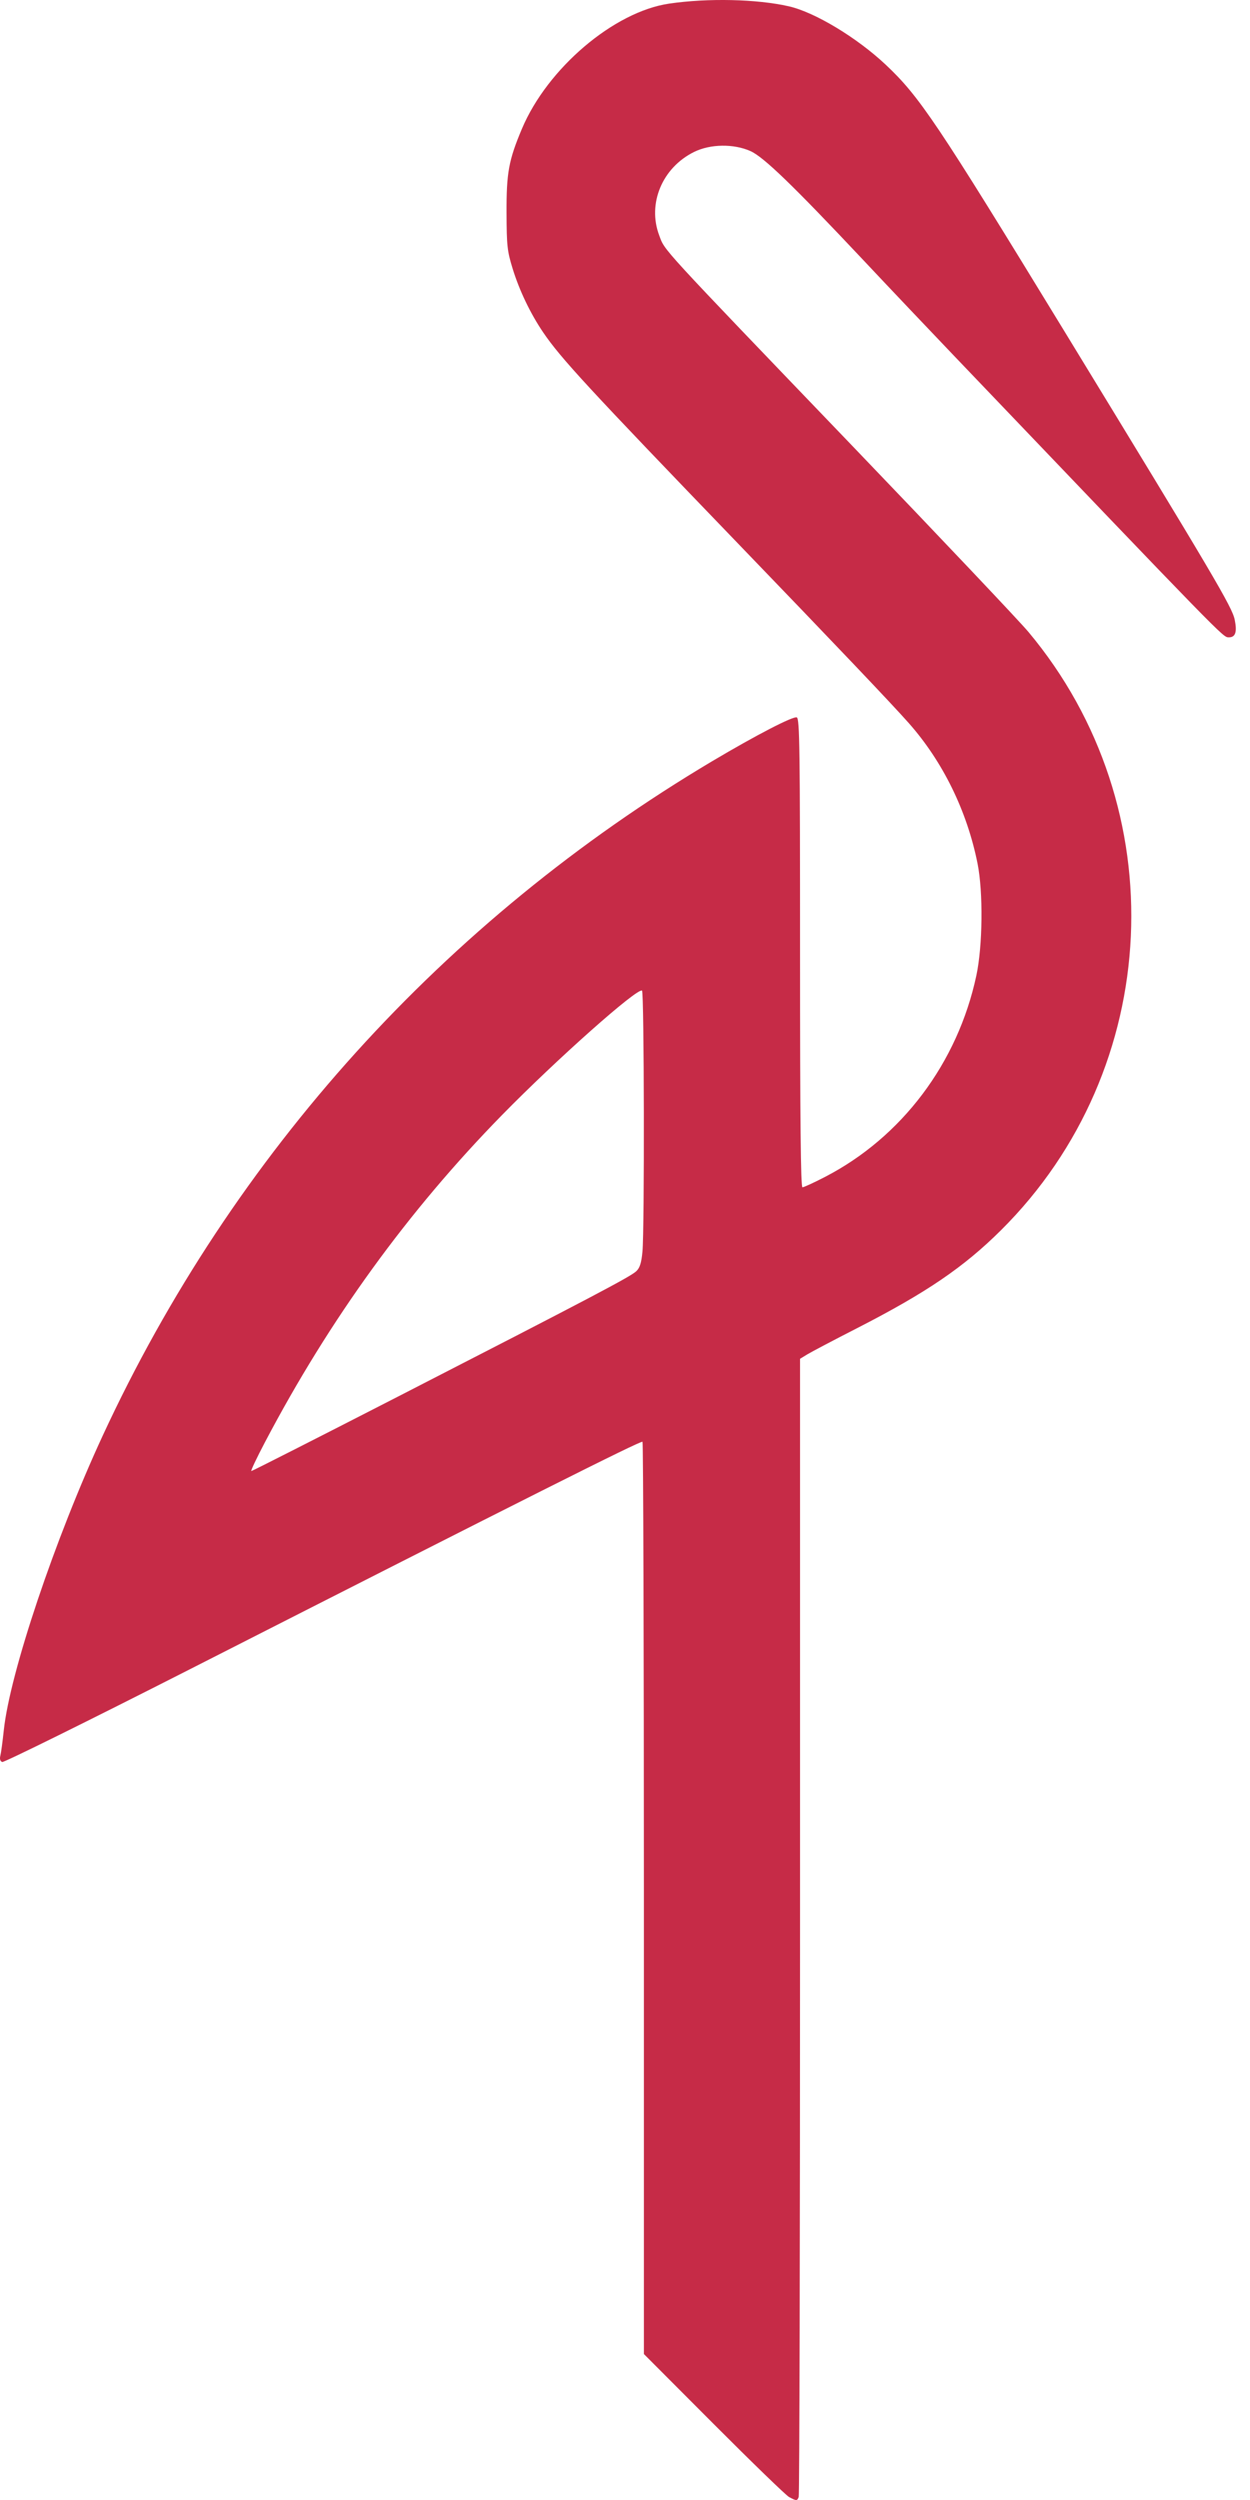 <svg width="26" height="52" viewBox="0 0 26 52" fill="none" xmlns="http://www.w3.org/2000/svg">
<path d="M16.412 51.938C16.349 51.904 15.644 51.221 14.845 50.42L13.393 48.964V39.491C13.393 34.281 13.38 30.005 13.364 29.989C13.334 29.959 10.953 31.156 3.949 34.721C1.838 35.795 0.081 36.663 0.046 36.65C0.004 36.634 -0.01 36.587 0.007 36.52C0.022 36.463 0.054 36.224 0.079 35.989C0.205 34.8 1.143 32.007 2.138 29.858C4.85 24.002 9.237 19.148 14.819 15.83C15.73 15.289 16.496 14.893 16.573 14.922C16.633 14.945 16.641 15.562 16.641 19.822C16.641 23.312 16.655 24.696 16.691 24.696C16.718 24.696 16.928 24.6 17.156 24.482C18.758 23.655 19.92 22.11 20.308 20.292C20.44 19.677 20.452 18.557 20.333 17.962C20.115 16.87 19.612 15.843 18.903 15.041C18.553 14.645 17.391 13.423 15.337 11.291C12.232 8.067 11.663 7.451 11.299 6.915C11.032 6.522 10.802 6.041 10.662 5.585C10.55 5.22 10.539 5.114 10.536 4.429C10.533 3.592 10.581 3.332 10.856 2.679C11.387 1.419 12.769 0.244 13.919 0.075C14.725 -0.043 15.744 -0.02 16.407 0.131C16.948 0.254 17.823 0.782 18.423 1.346C19.127 2.009 19.482 2.538 22.131 6.876C25.256 11.996 25.629 12.627 25.682 12.89C25.735 13.15 25.697 13.26 25.554 13.257C25.436 13.254 25.472 13.291 19.845 7.402C19.352 6.886 18.493 5.981 17.937 5.389C16.485 3.846 15.883 3.265 15.61 3.143C15.261 2.987 14.775 2.994 14.438 3.16C13.775 3.486 13.462 4.236 13.712 4.897C13.836 5.226 13.663 5.038 17.732 9.278C19.555 11.178 21.202 12.918 21.391 13.144C24.451 16.799 24.202 22.229 20.821 25.588C20.045 26.359 19.269 26.887 17.831 27.624C17.34 27.875 16.872 28.122 16.79 28.172L16.641 28.263V40.064C16.641 46.554 16.629 51.897 16.613 51.937C16.581 52.021 16.566 52.021 16.412 51.938ZM8.286 29.045C12.291 26.989 13.118 26.554 13.235 26.441C13.309 26.371 13.341 26.268 13.363 26.036C13.407 25.567 13.399 20.633 13.354 20.605C13.254 20.544 11.572 22.039 10.442 23.193C8.489 25.188 6.857 27.44 5.515 29.991C5.339 30.325 5.21 30.598 5.228 30.598C5.246 30.598 6.622 29.899 8.286 29.045H8.286Z" fill="#C62B47"/>
</svg>

